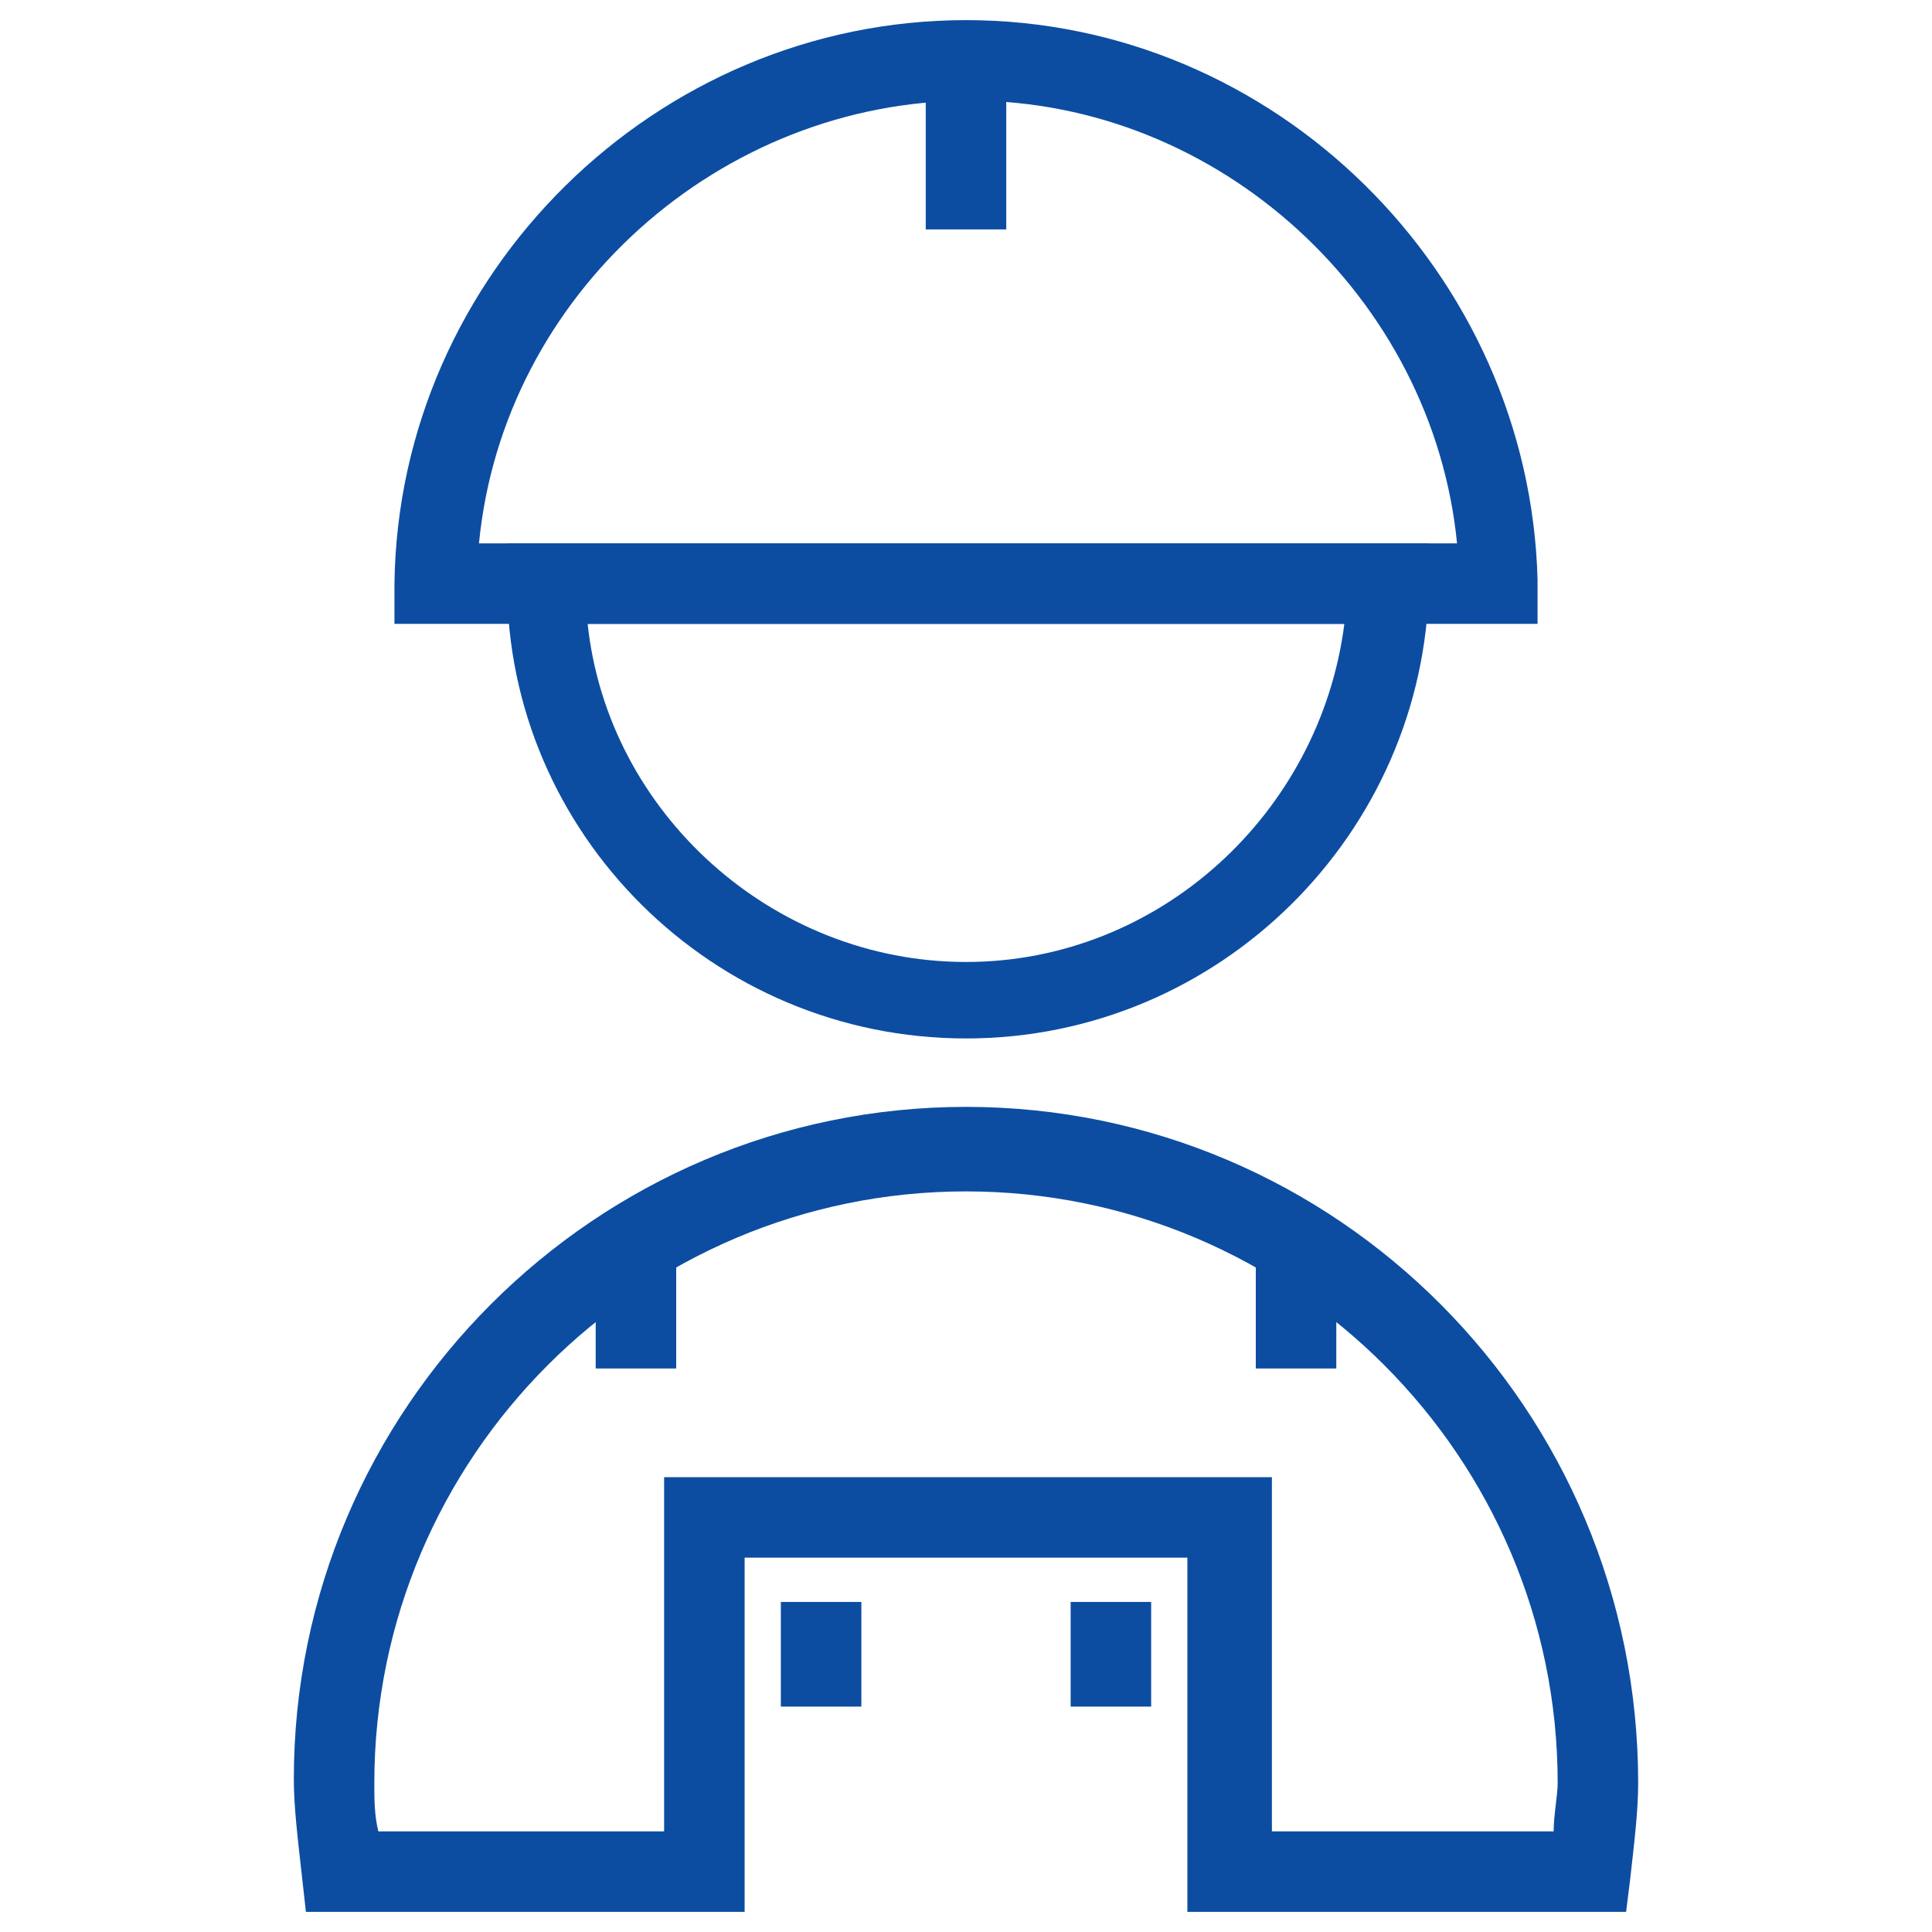 <svg xmlns="http://www.w3.org/2000/svg" fill="rgba(12,77,162,1)" viewBox="0 0 48 48"><path fill="rgba(12,77,162,1)" d="M38.2 15.5H9.8v-1C9.9 6.8 16.3.5 24 .5s14 6.3 14.2 13.9v1.1zm-26.3-2h24.3c-.6-6.1-5.9-11-12.1-11s-11.6 4.8-12.2 11z"/><path fill="rgba(12,77,162,1)" d="M24 25.8c-6.3 0-11.4-5.1-11.4-11.3v-1h22.9v1c-.1 6.2-5.2 11.3-11.5 11.3zm-9.4-10.3c.5 4.7 4.6 8.4 9.4 8.4s8.8-3.7 9.4-8.4H14.6zM23 1.5h2v4.2h-2zM31.2 30.7h2V34h-2zM14.8 30.7h2V34h-2z"/><path fill="rgba(12,77,162,1)" d="M40.4 47.5H29.5v-8.8h-11v8.8H7.6l-.1-.9c-.1-.9-.2-1.7-.2-2.4 0-9.2 7.5-16.7 16.7-16.7S40.7 35 40.7 44.3c0 .7-.1 1.5-.2 2.4l-.1.8zm-8.9-2h7.1c0-.4.1-.9.1-1.2 0-8.1-6.6-14.7-14.7-14.7S9.3 36.2 9.3 44.3c0 .4 0 .8.1 1.2h7.1v-8.8h15.1v8.8z"/><g><path fill="rgba(12,77,162,1)" d="M26.6 39.8h2v2.6h-2zM19.4 39.8h2v2.6h-2z"/></g></svg>